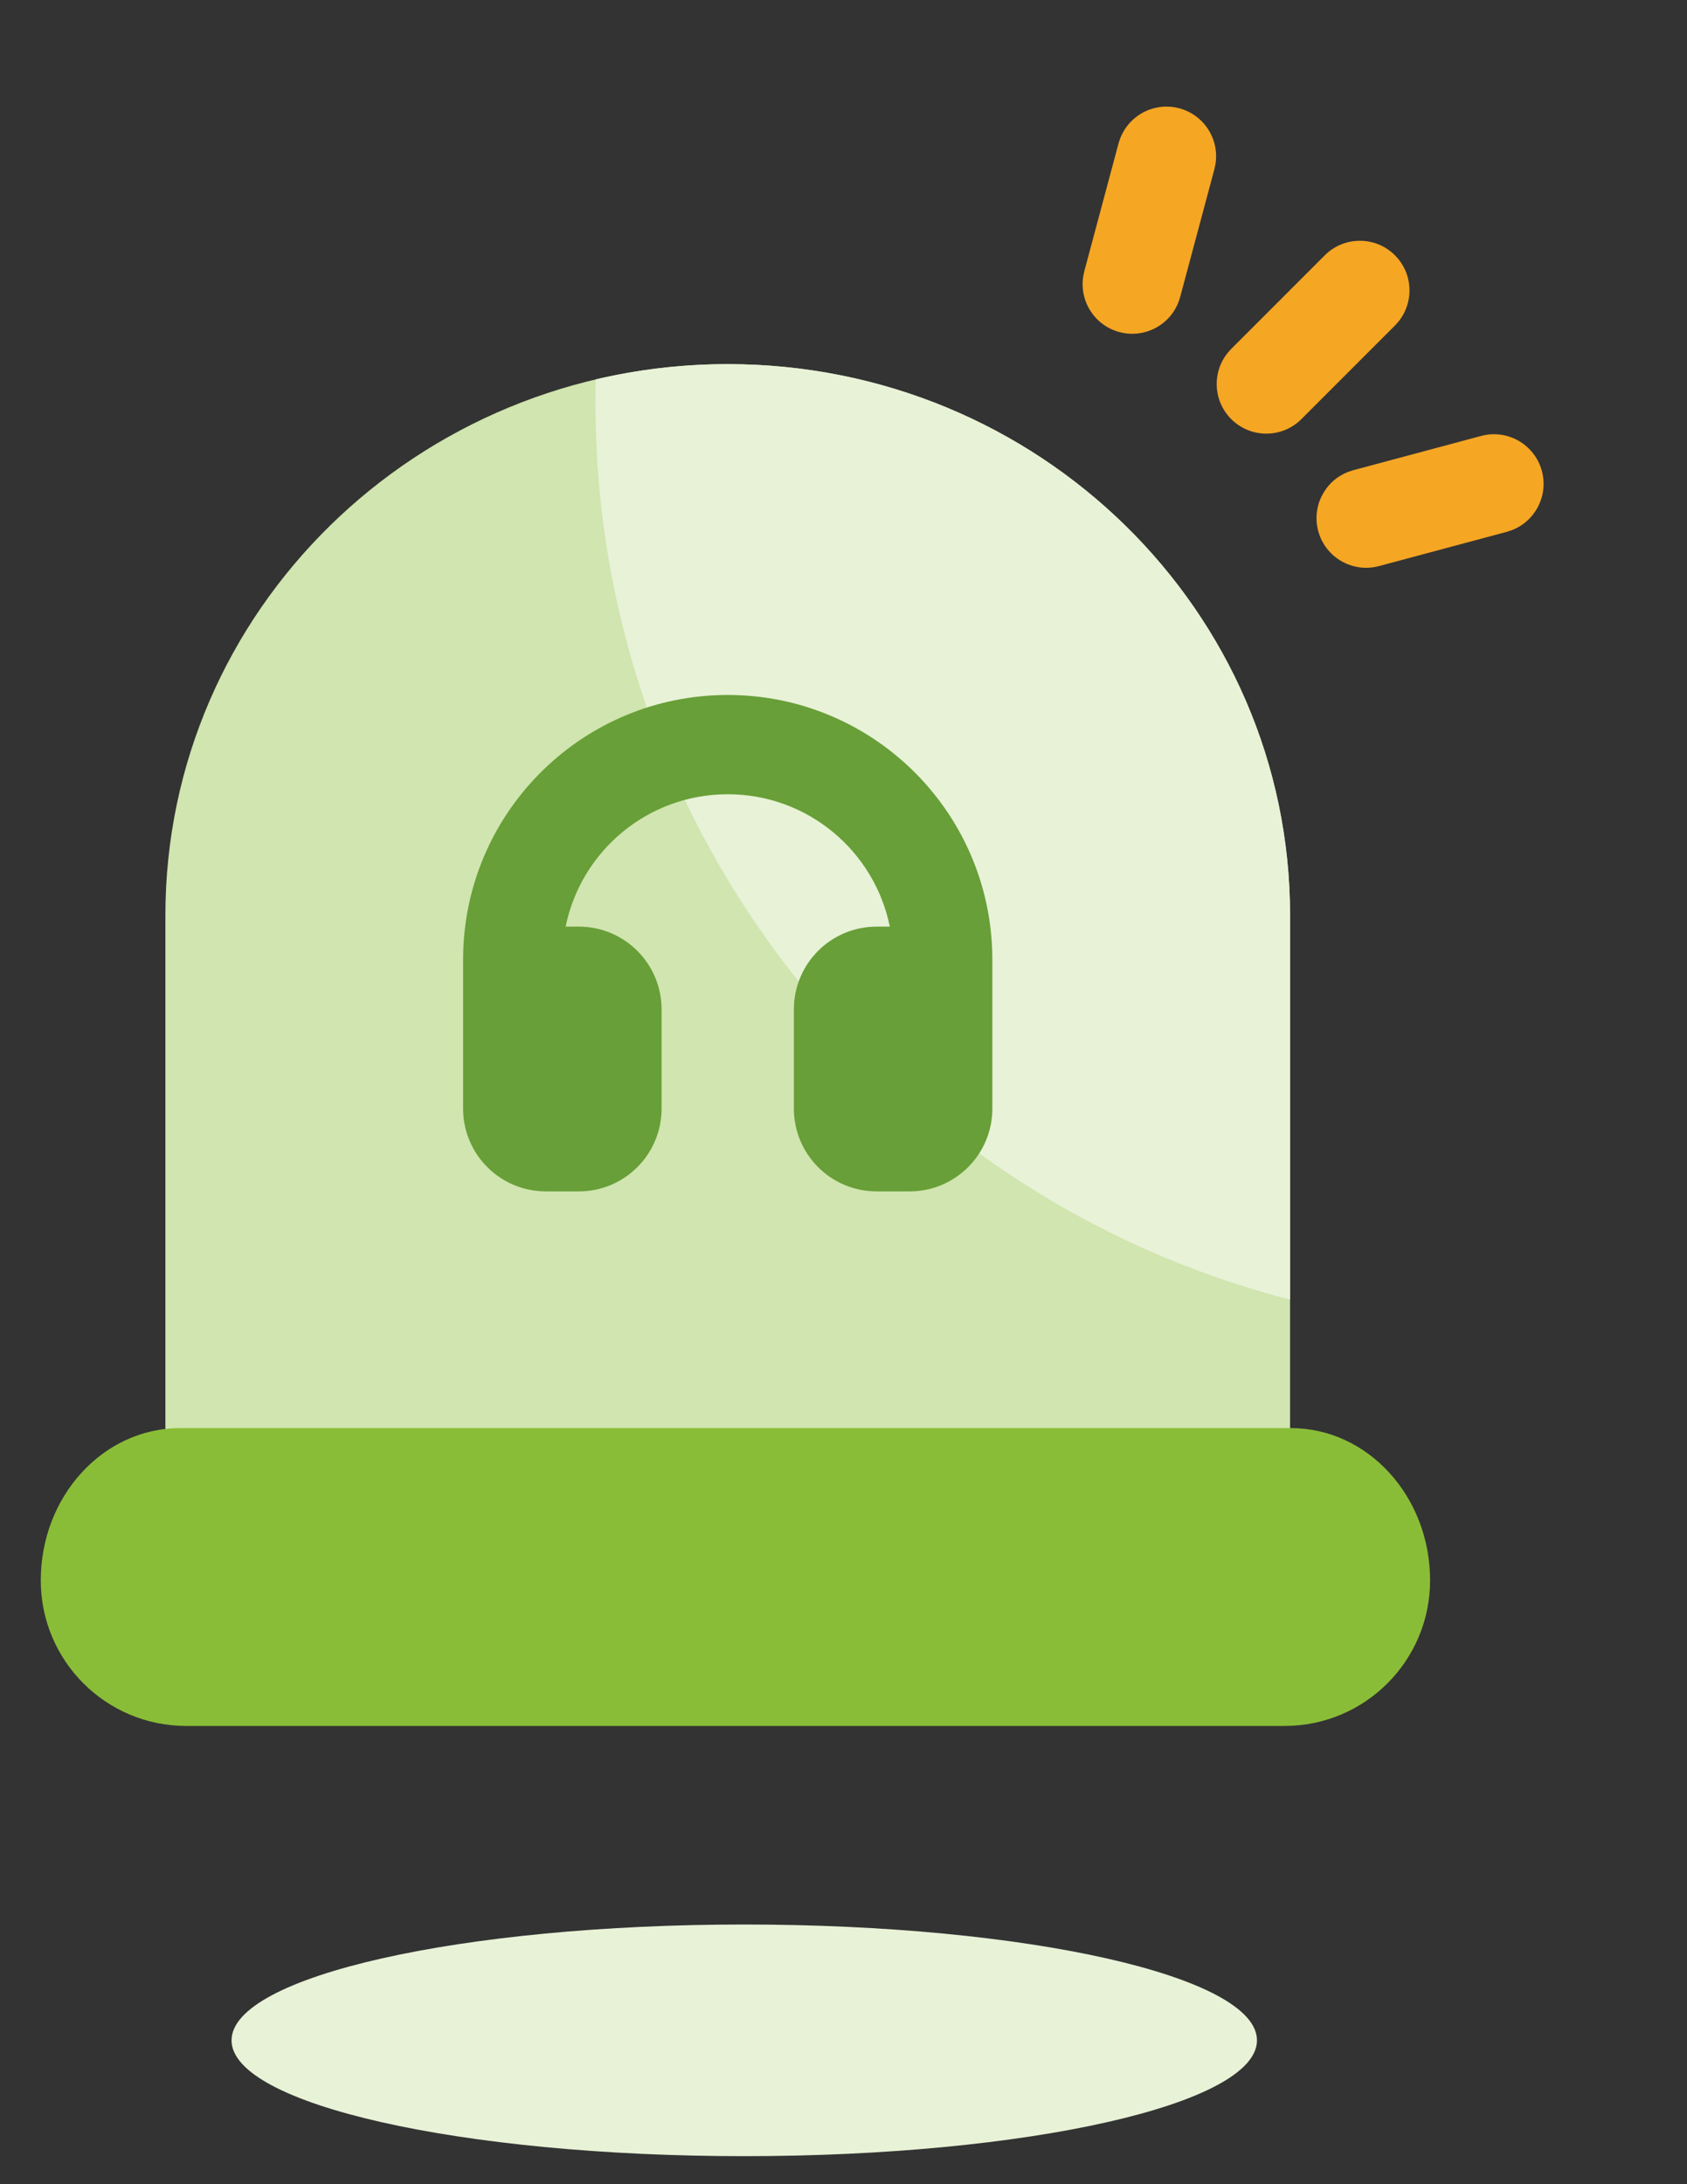 <svg xmlns="http://www.w3.org/2000/svg" xmlns:xlink="http://www.w3.org/1999/xlink" width="51" height="66" viewBox="0 0 51 66">
    <rect x="0" y="0" width="51" height="66" fill="#333333" stroke="none"/>
    <defs>
        <path id="5veannexca" d="M38 45.003H4V27.659c0-9.199 7.611-16.656 17-16.656s17 7.457 17 16.656v17.344z"/>
        <path id="m8onnzt8ib" d="M21 11.003c9.389 0 17 7.457 17 16.656v11.612C25.923 36.163 17 25.2 17 12.153c0-.23.003-.46.008-.688 1.28-.302 2.617-.462 3.992-.462z"/>
    </defs>
    <g fill="none" fill-rule="evenodd">
        <g>
            <g>
                <g>
                    <g>
                        <g>
                            <g transform="translate(-654 -913) translate(297 823) translate(.5 90) translate(268.5) translate(89)">
                                <g fill="#E8F2D7">
                                    <g>
                                        <g>
                                            <path d="M31 3.5C31 5.433 24.06 7 15.5 7 6.94 7 0 5.433 0 3.5S6.94 0 15.5 0C24.06 0 31 1.567 31 3.5" transform="translate(6 58.153)"/>
                                        </g>
                                    </g>
                                </g>
                                <use fill="#D0E5AF" fill-rule="nonzero" xlink:href="#5veannexca"/>
                                <use fill="#E8F2D7" fill-rule="nonzero" xlink:href="#m8onnzt8ib"/>
                                <path fill="#689F38" fill-rule="nonzero" d="M13.004 28.75C13.135 24.449 16.665 21 21 21c4.335 0 7.865 3.448 7.996 7.75L29 29v4.5c0 1.38-1.12 2.5-2.5 2.5h-1c-1.38 0-2.5-1.12-2.5-2.5v-3c0-1.38 1.12-2.5 2.5-2.5h.4c-.463-2.282-2.481-4-4.9-4-2.419 0-4.437 1.718-4.9 4h.4c1.38 0 2.5 1.12 2.5 2.5v3c0 1.38-1.12 2.5-2.5 2.5h-1c-1.38 0-2.5-1.12-2.5-2.5V29l.004-.25z"/>
                                <path fill="#8ABD37" fill-rule="nonzero" d="M37.836 52.153H4.63c-2.429 0-4.397-1.969-4.397-4.397 0-2.542 1.884-4.603 4.21-4.603h33.58c2.325 0 4.21 2.06 4.21 4.603 0 2.428-1.969 4.397-4.397 4.397z"/>
                                <g fill="#F5A623" fill-rule="nonzero">
                                    <path d="M4.732 5.5c.78 0 1.42.595 1.493 1.356L6.232 7v4c0 .828-.672 1.5-1.5 1.5-.78 0-1.42-.595-1.493-1.356L3.232 11V7c0-.828.672-1.5 1.5-1.5z" transform="rotate(-45 23.15 -31.404) rotate(90 4.732 9)"/>
                                    <path d="M4.714.701c.718-.414 1.635-.168 2.05.549.389.675.194 1.528-.428 1.97l-.122.079-3.464 2c-.717.414-1.635.168-2.049-.549-.39-.675-.195-1.528.427-1.97L1.25 2.7l3.464-2zM.701 13.25c.39-.675 1.225-.933 1.92-.615l.129.066 3.464 2c.718.414.963 1.332.55 2.049-.39.675-1.226.933-1.921.615l-.129-.066-3.464-2c-.717-.414-.963-1.332-.549-2.049z" transform="rotate(-45 23.15 -31.404)"/>
                                </g>
                            </g>
                        </g>
                    </g>
                </g>
            </g>
        </g>
    </g>
</svg>
